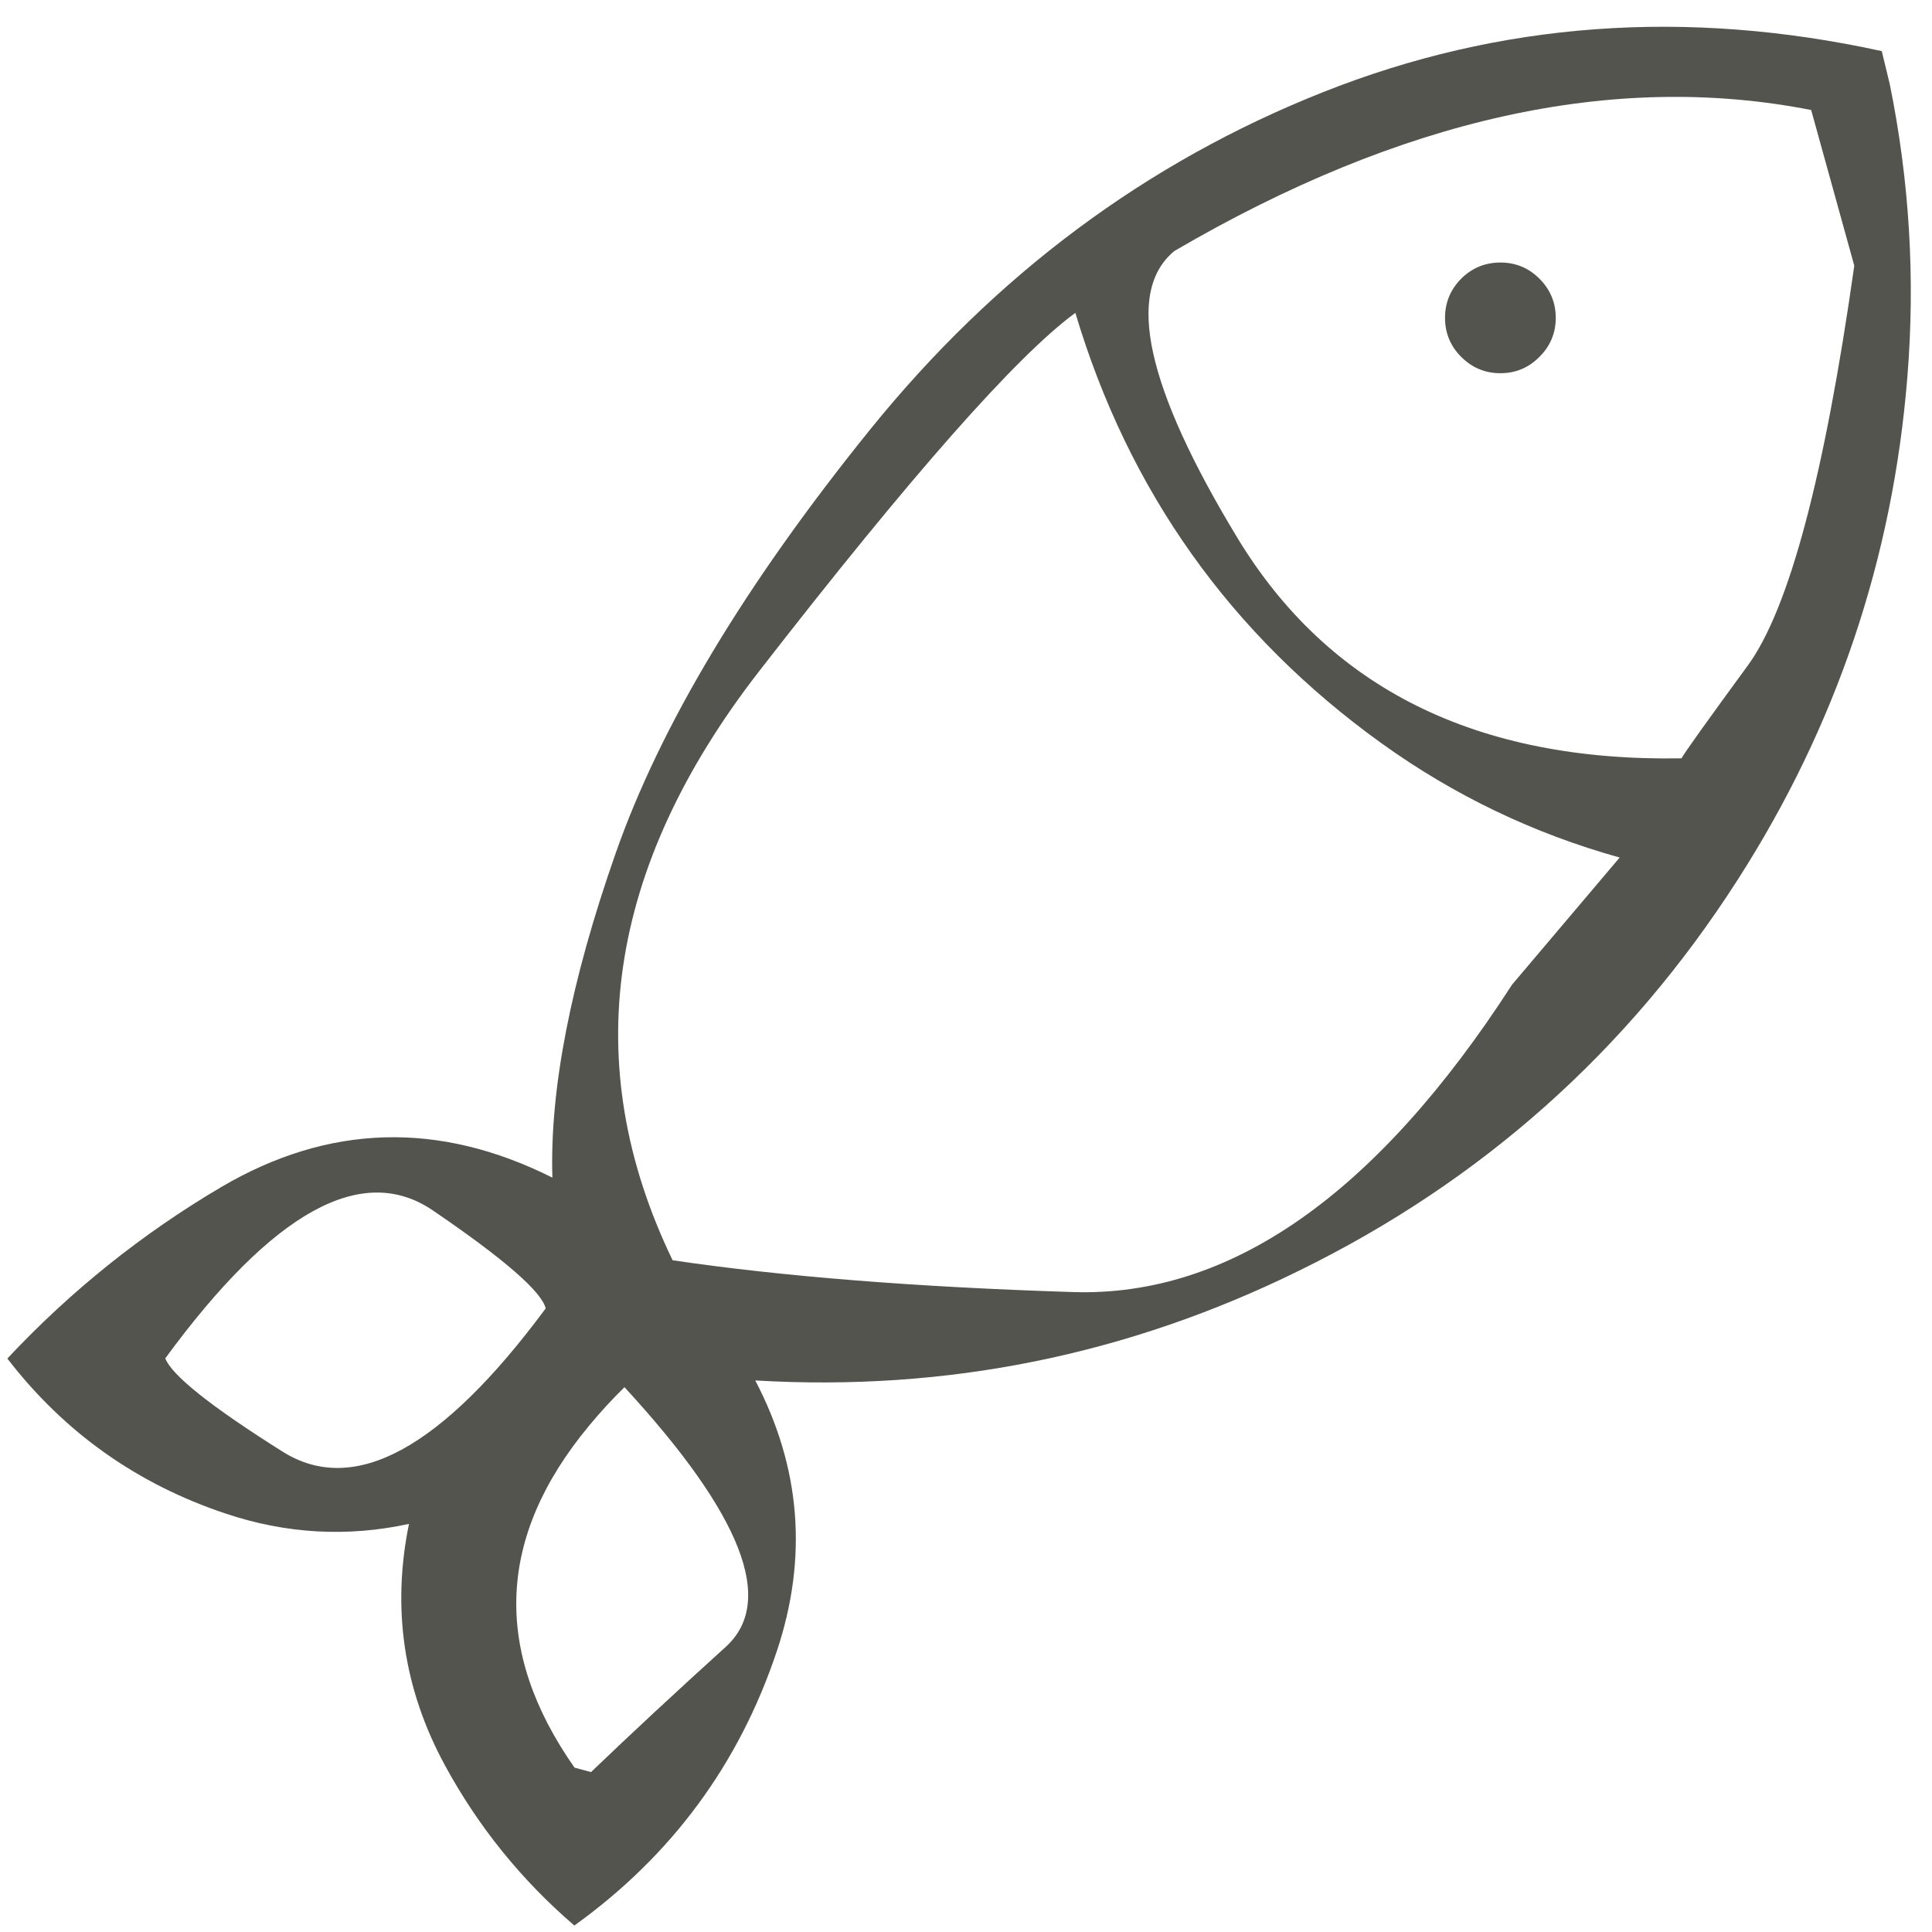 <?xml version="1.0" encoding="UTF-8"?> <svg xmlns="http://www.w3.org/2000/svg" width="35" height="35" viewBox="0 0 35 35" fill="none"> <path d="M34.235 1.525L34.09 0.926C30.543 0.15 27.169 0.398 23.967 1.67C20.765 2.941 18.031 4.977 15.766 7.778C13.502 10.581 11.964 13.142 11.152 15.461C10.339 17.78 9.958 19.738 10.007 21.334C7.955 20.304 5.954 20.361 4.007 21.505C2.569 22.353 1.278 23.389 0.133 24.611C1.163 25.948 2.482 26.885 4.091 27.421C5.186 27.787 6.292 27.849 7.409 27.607C7.095 29.143 7.312 30.601 8.059 31.978C8.662 33.089 9.444 34.057 10.405 34.883C12.166 33.617 13.389 31.96 14.073 29.912C14.638 28.22 14.508 26.586 13.682 25.008C17.14 25.213 20.423 24.55 23.533 23.02C26.844 21.397 29.493 19.037 31.479 15.939C33.264 13.157 34.29 10.119 34.554 6.825C34.698 5.046 34.592 3.279 34.235 1.525ZM10.67 25.83C10.875 25.583 11.089 25.349 11.313 25.13C13.446 27.445 14.056 29.014 13.144 29.838C12.232 30.664 11.42 31.419 10.707 32.103L10.408 32.022C8.918 29.899 9.006 27.835 10.67 25.83ZM5.118 26.297C3.825 25.483 3.117 24.92 2.994 24.608C4.944 21.947 6.56 21.054 7.843 21.929C9.129 22.805 9.81 23.396 9.886 23.703C8.002 26.247 6.412 27.112 5.118 26.297ZM29.342 15.535L27.393 17.837C24.938 21.639 22.287 23.496 19.441 23.407C16.596 23.317 14.177 23.125 12.185 22.831C10.469 19.276 10.991 15.72 13.75 12.163C16.509 8.609 18.42 6.444 19.481 5.668C20.446 8.898 22.294 11.498 25.027 13.465C26.342 14.41 27.78 15.1 29.342 15.535ZM32.811 1.993L33.592 4.813C33.053 8.62 32.41 11.034 31.664 12.055C30.917 13.076 30.516 13.637 30.462 13.738C26.752 13.802 24.07 12.471 22.416 9.743C20.763 7.015 20.383 5.283 21.275 4.547C25.389 2.143 29.234 1.291 32.811 1.993ZM27.888 6.465C28.085 6.27 28.184 6.034 28.184 5.758C28.184 5.482 28.085 5.246 27.888 5.048C27.692 4.853 27.457 4.756 27.181 4.756C26.905 4.756 26.668 4.853 26.471 5.048C26.276 5.246 26.178 5.482 26.178 5.758C26.178 6.034 26.276 6.27 26.471 6.465C26.668 6.663 26.905 6.761 27.181 6.761C27.457 6.761 27.692 6.663 27.888 6.465Z" fill="#53544E"></path> </svg> 